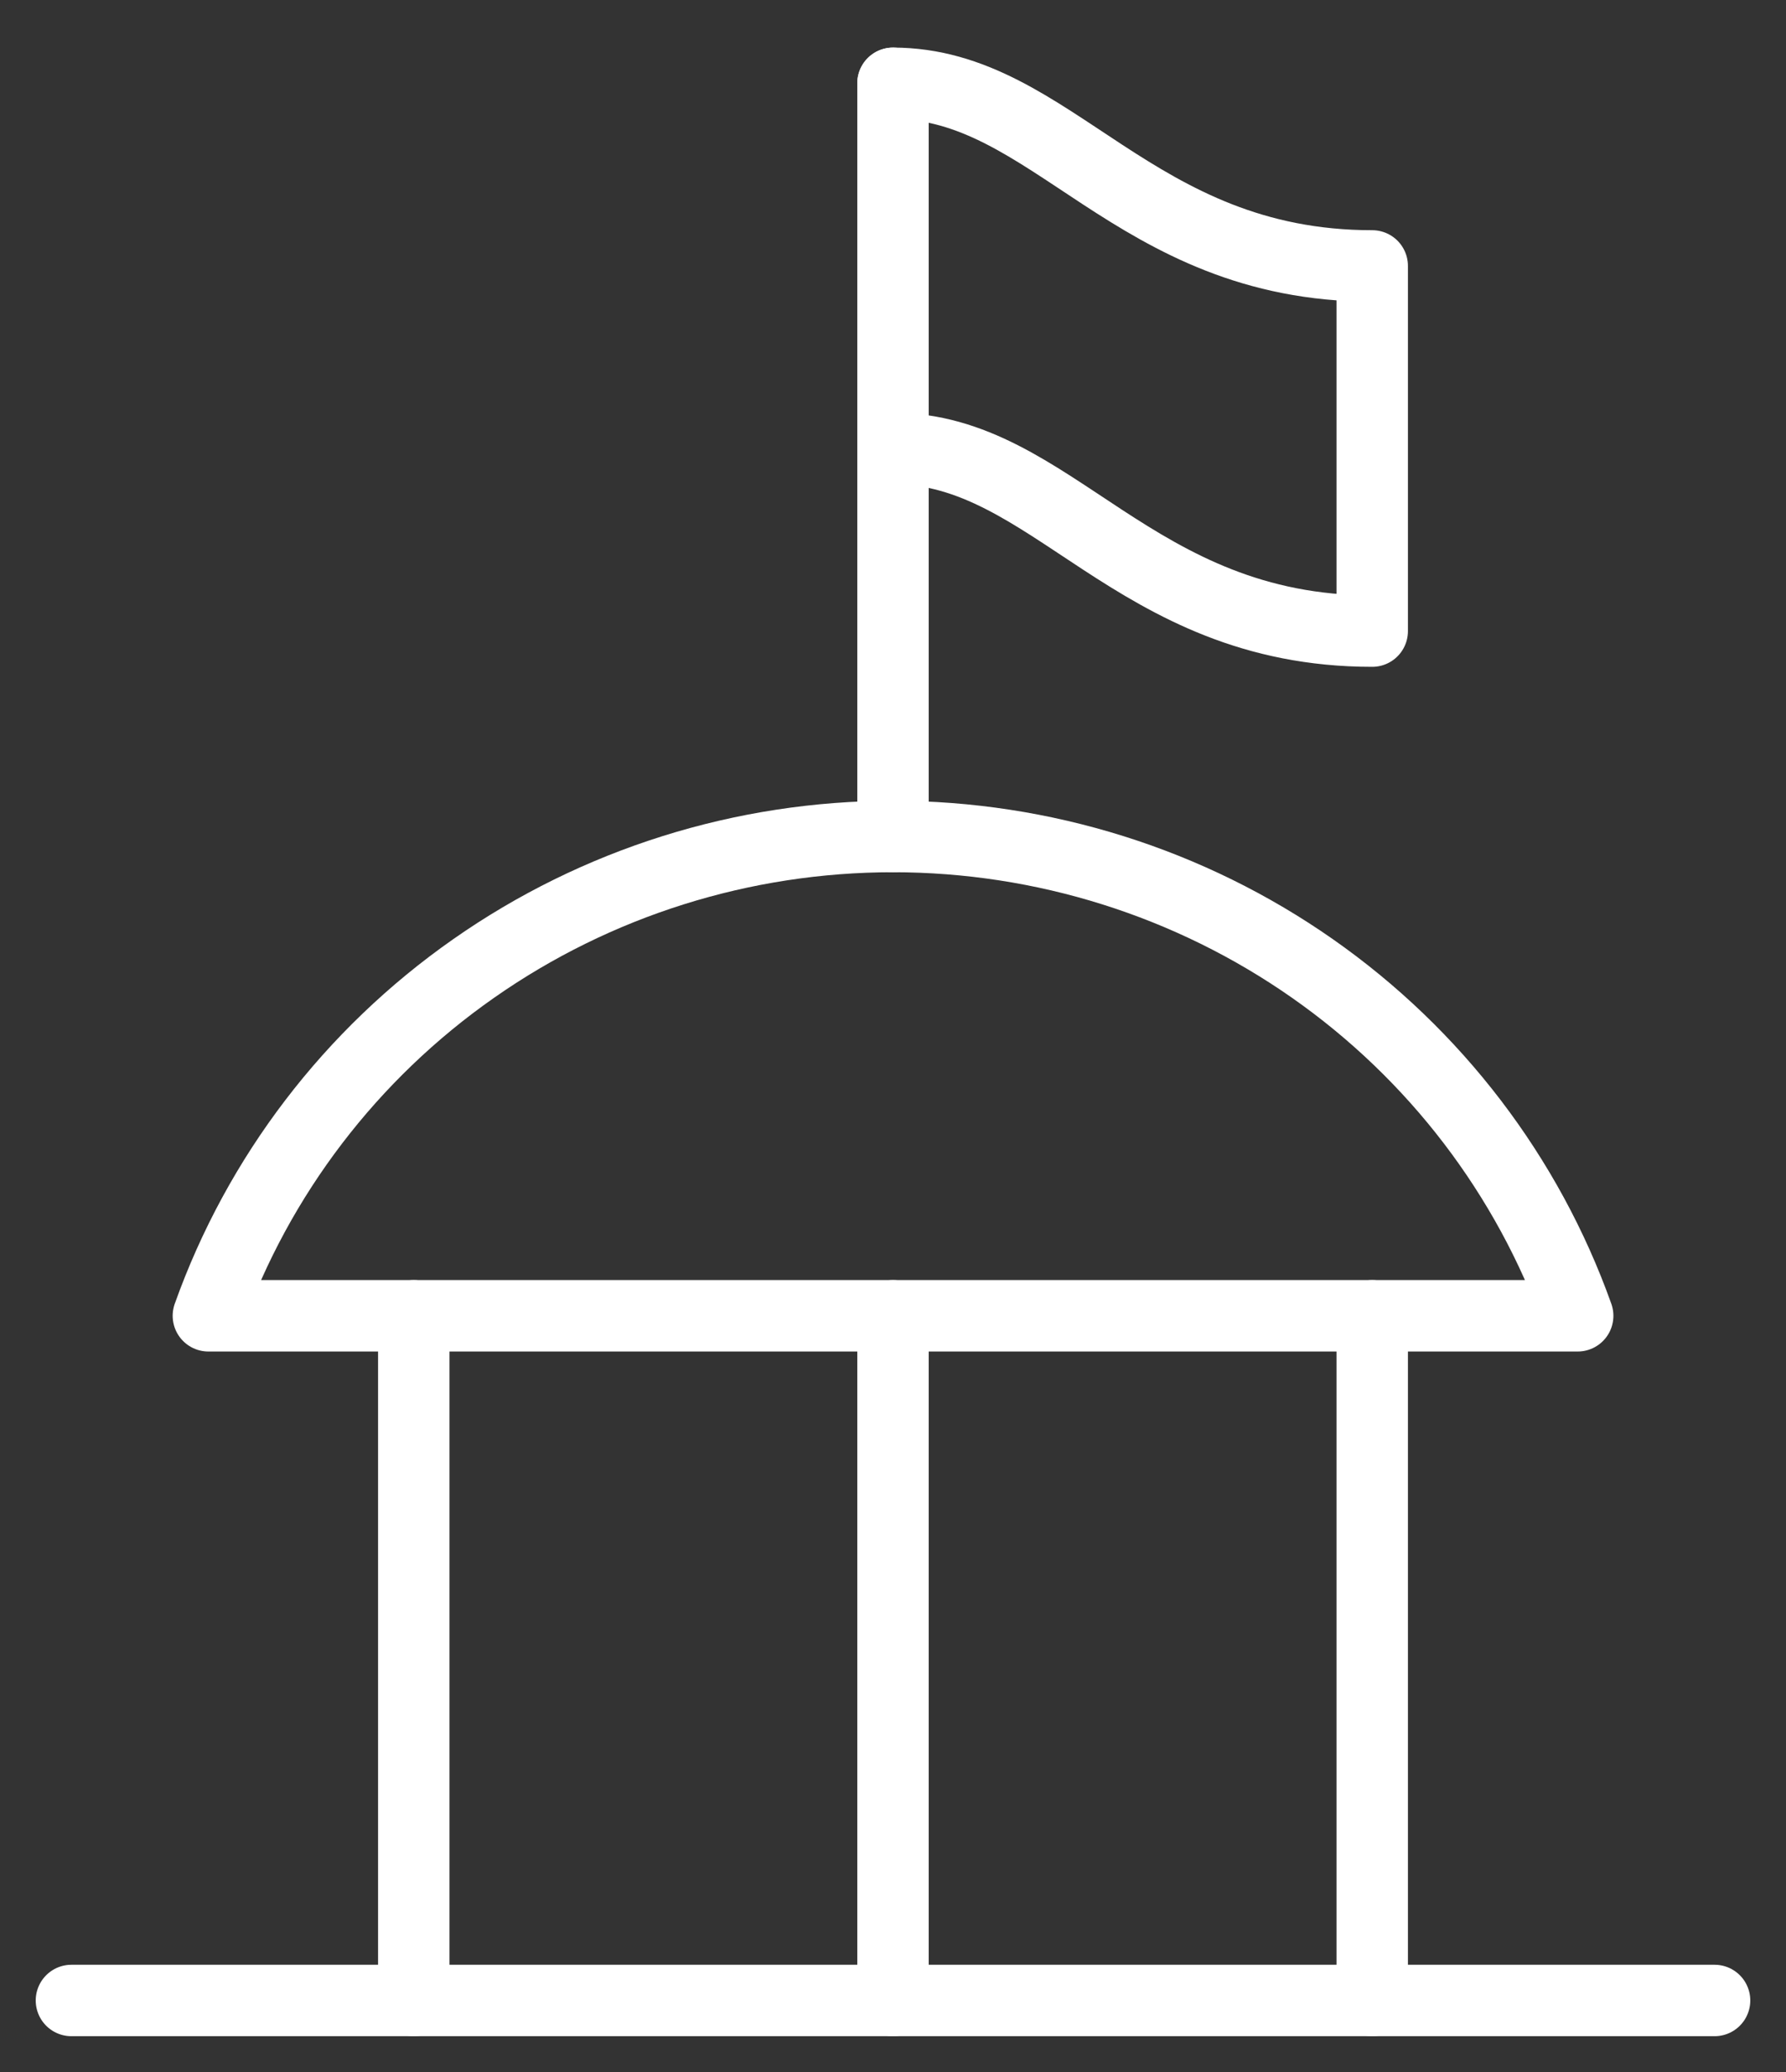 <svg width="25" height="29" viewBox="0 0 25 29" fill="none" xmlns="http://www.w3.org/2000/svg">
<rect x="0" y="0" width="25" height="29" fill="#333333" stroke="none"/>
<path d="M1 27.999H24" stroke="white" stroke-linecap="round" stroke-linejoin="round"/>
<path d="M5.792 18.416V27.999" stroke="white" stroke-linecap="round" stroke-linejoin="round"/>
<path d="M12.5 18.416V27.999" stroke="white" stroke-linecap="round" stroke-linejoin="round"/>
<path d="M19.208 18.416V27.999" stroke="white" stroke-linecap="round" stroke-linejoin="round"/>
<path d="M22.084 18.416C21.384 16.455 20.087 14.756 18.371 13.555C16.654 12.353 14.603 11.708 12.5 11.708C10.397 11.708 8.346 12.353 6.63 13.555C4.913 14.756 3.616 16.455 2.917 18.416H22.084Z" stroke="white" stroke-linecap="round" stroke-linejoin="round"/>
<path d="M12.5 11.708V1.166" stroke="white" stroke-linecap="round" stroke-linejoin="round"/>
<path d="M12.5 6.277C14.736 6.277 15.854 8.833 19.208 8.833V3.722C15.854 3.722 14.736 1.166 12.5 1.166" stroke="white" stroke-linecap="round" stroke-linejoin="round"/>
</svg>
